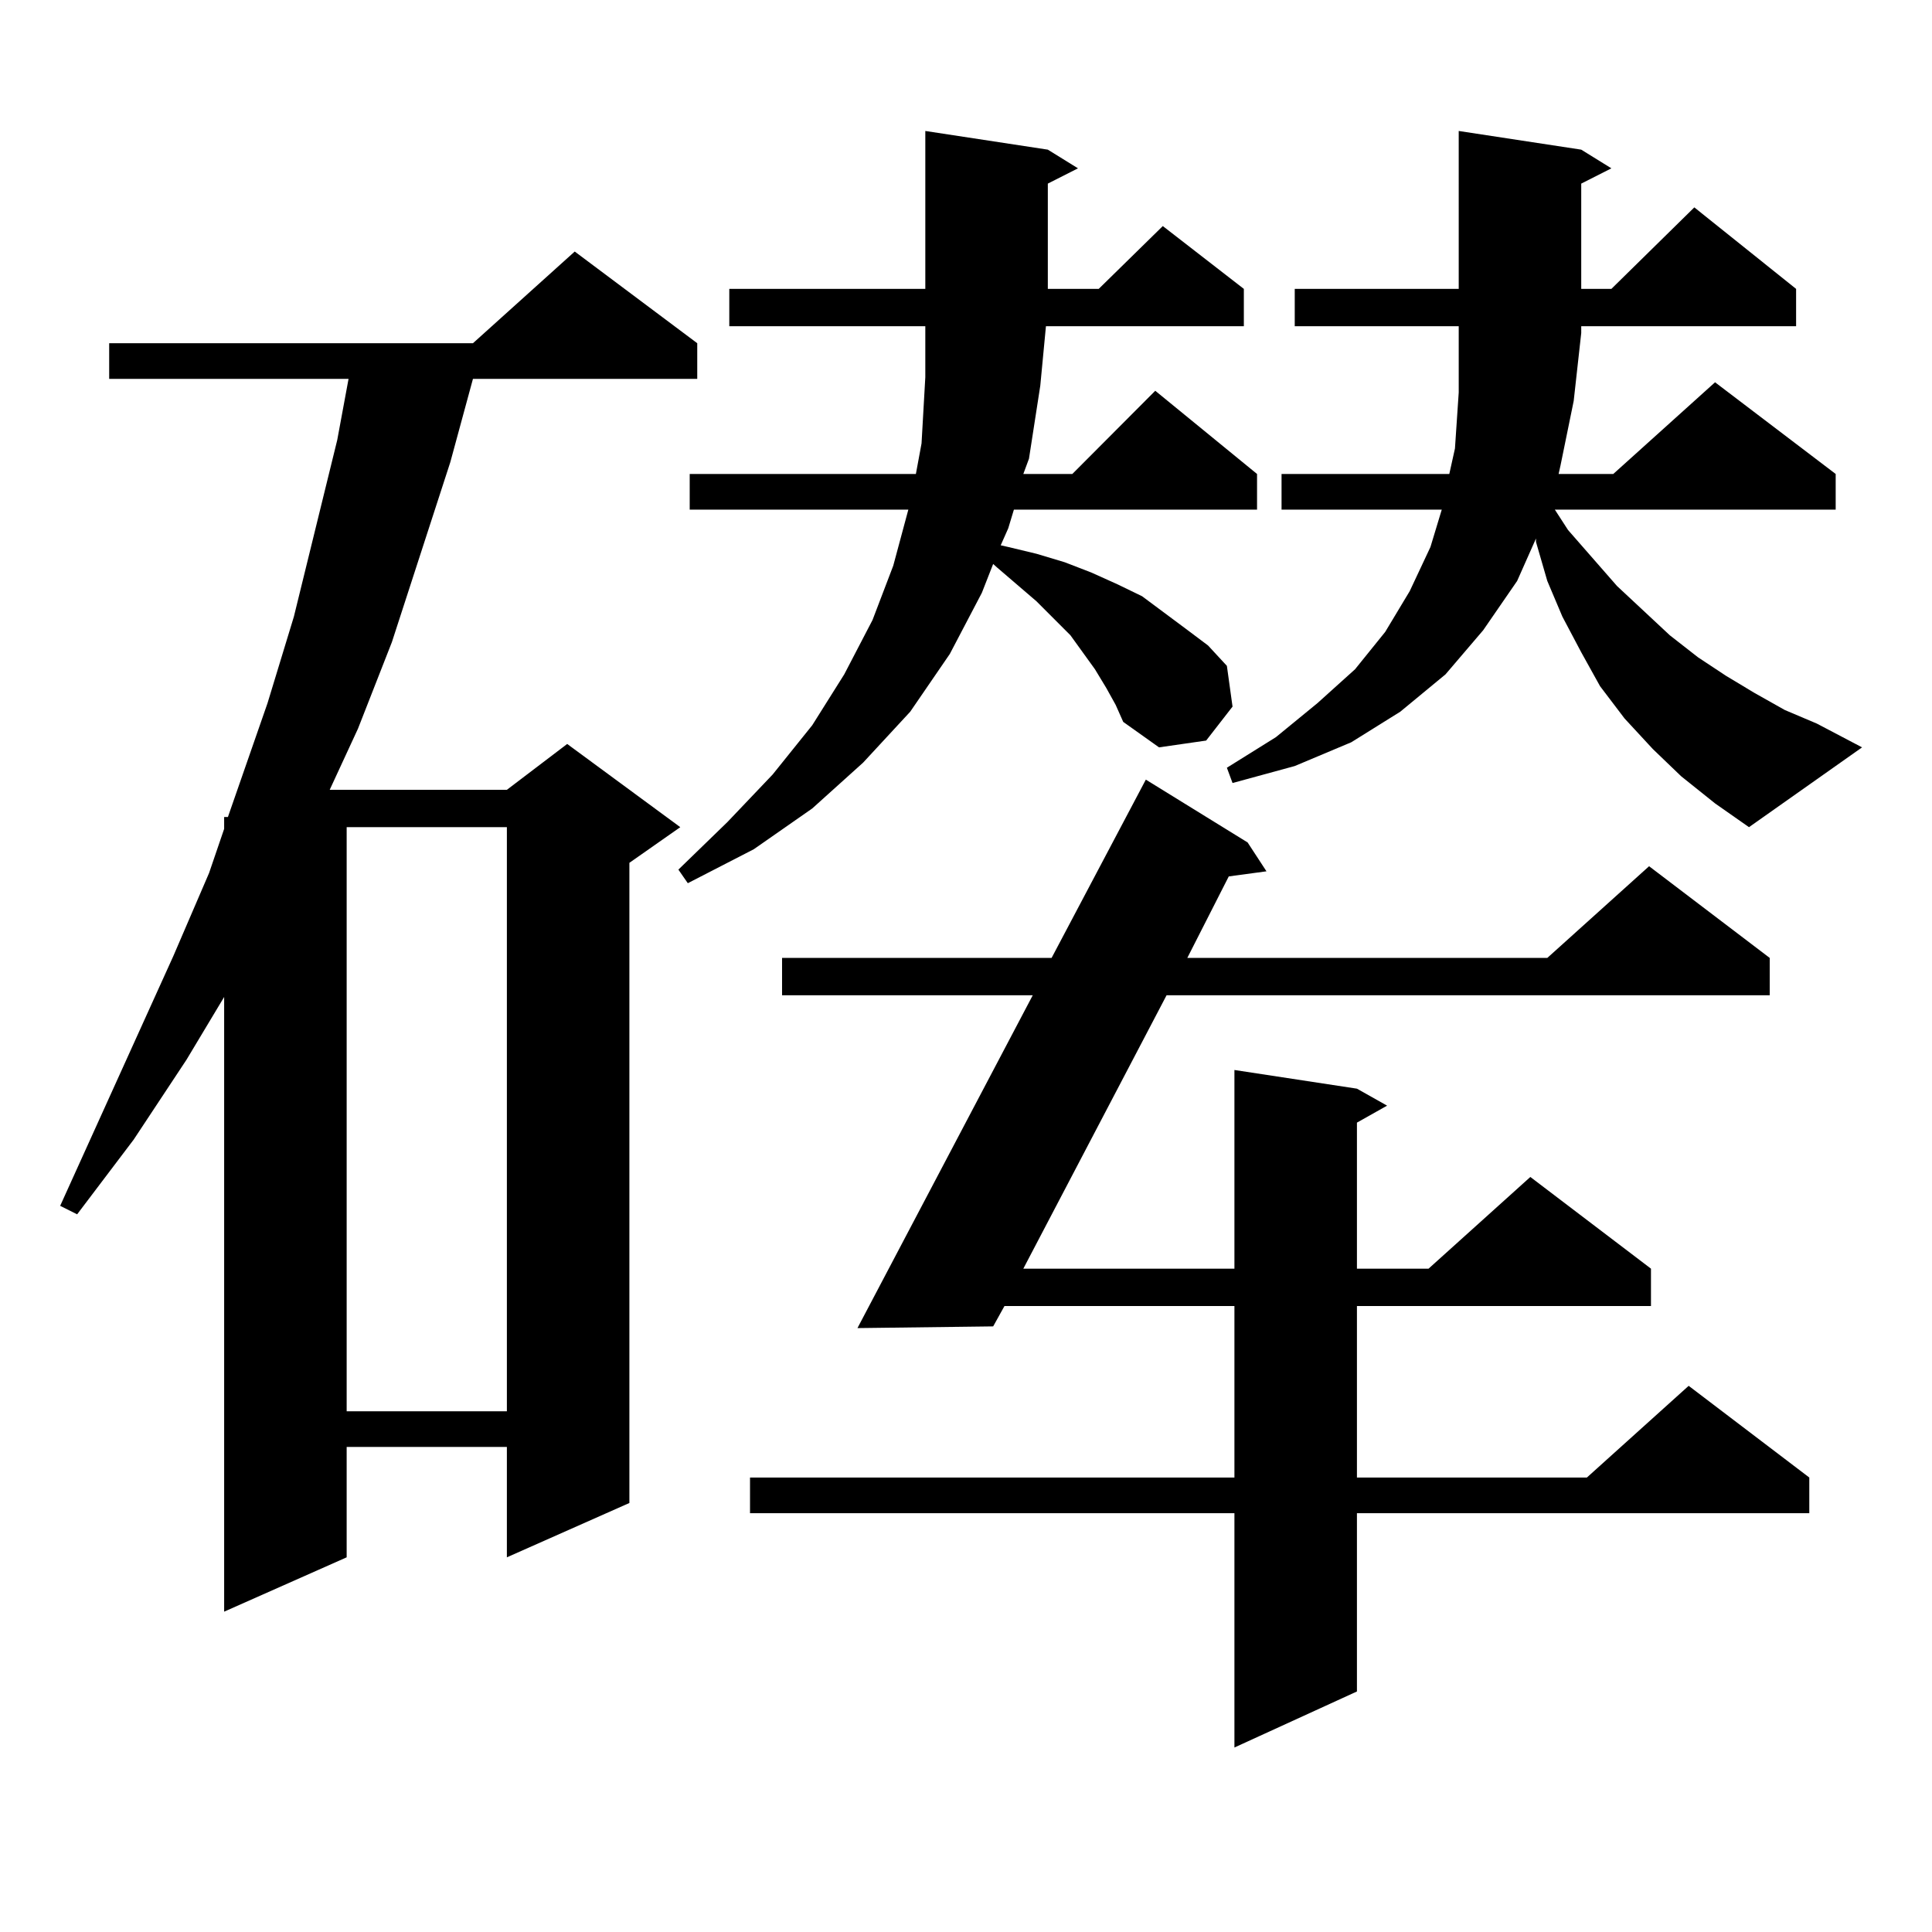 <?xml version="1.0" encoding="utf-8"?>
<!-- Generator: Adobe Illustrator 16.0.0, SVG Export Plug-In . SVG Version: 6.00 Build 0)  -->
<!DOCTYPE svg PUBLIC "-//W3C//DTD SVG 1.1//EN" "http://www.w3.org/Graphics/SVG/1.1/DTD/svg11.dtd">
<svg version="1.1" id="图层_1" xmlns="http://www.w3.org/2000/svg" xmlns:xlink="http://www.w3.org/1999/xlink" x="0px" y="0px"
	 width="1000px" height="1000px" viewBox="0 0 1000 1000" enable-background="new 0 0 1000 1000" xml:space="preserve">
<path d="M360.894,177.652v18.457H244.799l-11.707,43.066l-30.243,93.164l-17.561,44.824l-14.634,31.641h91.705l31.219-23.73
	l58.535,43.066l-26.341,18.457v331.348l-63.413,28.125v-57.129h-82.925v57.129l-63.413,28.125V516.031l-19.512,32.52l-27.316,41.309
	l-29.268,38.672l-8.78-4.395l58.535-129.199l18.536-43.066l7.805-22.852v-6.152h1.951l20.487-58.887l13.658-44.824l22.438-91.406
	l5.854-31.641H56.511v-18.457h188.288l52.682-47.461L360.894,177.652z M179.435,428.141v302.344h82.925V428.141H179.435z
	 M572.596,356.07l-5.854-9.668l-12.683-17.578l-17.561-17.578l-20.487-17.578l-1.951-1.758l-5.854,14.941l-16.585,31.641
	l-20.487,29.883l-24.39,26.367l-26.341,23.73l-30.243,21.094l-34.146,17.578l-4.878-7.031l25.365-24.609l23.414-24.609
	l20.487-25.488l16.585-26.367l14.634-28.125l10.731-28.125l7.805-29.004H356.991v-18.457h117.07l2.927-15.82l1.951-34.277v-26.367
	H377.479v-19.336h101.461V67.789l63.413,9.668l15.609,9.668l-15.609,7.91v54.492h26.341l33.17-32.52l41.95,32.52v19.336H541.377
	l-2.927,30.762l-5.854,37.793l-2.927,7.91h25.365l42.926-43.066l52.682,43.066v18.457H524.792l-2.927,9.668l-3.902,8.789
	l3.902,0.879l14.634,3.516l14.634,4.395l13.658,5.273l13.658,6.152l12.683,6.152l22.438,16.699l11.707,8.789l9.756,10.547
	l2.927,21.094l-13.658,17.578l-24.39,3.516l-18.536-13.184l-3.902-8.789L572.596,356.07z M645.765,436.051l9.756,14.941
	l-19.512,2.637l-21.463,42.188h186.337l52.682-47.461l62.438,47.461v19.336H603.814L529.67,656.656h109.266V553.824l63.413,9.668
	l15.609,8.789l-15.609,8.789v75.586h37.072l52.682-47.461l62.438,47.461v19.336H702.349v88.77H821.37l52.682-47.461l62.438,47.461
	v18.457H702.349v92.285l-63.413,29.004V783.219H388.21v-18.457h250.726v-88.77H519.914l-5.854,10.547l-70.242,0.879l90.729-172.266
	H404.795v-19.336h139.509l48.779-92.285L645.765,436.051z M870.149,401.773l-14.634-14.063l-14.634-15.82l-12.683-16.699
	l-9.756-17.578l-9.756-18.457l-7.805-18.457l-5.854-20.215v-1.758l-9.756,21.973l-17.561,25.488l-19.512,22.852l-23.414,19.336
	l-25.365,15.82L670.154,396.5l-32.194,8.789l-2.927-7.91l25.365-15.82l21.463-17.578l19.512-17.578l15.609-19.336l12.683-21.094
	l10.731-22.852l5.854-19.336h-82.925v-18.457h86.827l2.927-13.184l1.951-29.004v-34.277h-84.876v-19.336h84.876V67.789l63.413,9.668
	l15.609,9.668l-15.609,7.91v54.492h15.609l42.926-42.188l52.682,42.188v19.336H818.443v3.516l-3.902,35.156l-6.829,33.398
	l-0.976,4.395h28.292l52.682-47.461l62.438,47.461v18.457H804.785l6.829,10.547l25.365,29.004l27.316,25.488l14.634,11.426
	l14.634,9.668l14.634,8.789l15.609,8.789l16.585,7.031l23.414,12.305l-58.535,41.309l-17.561-12.305L870.149,401.773z"/>
</svg>
